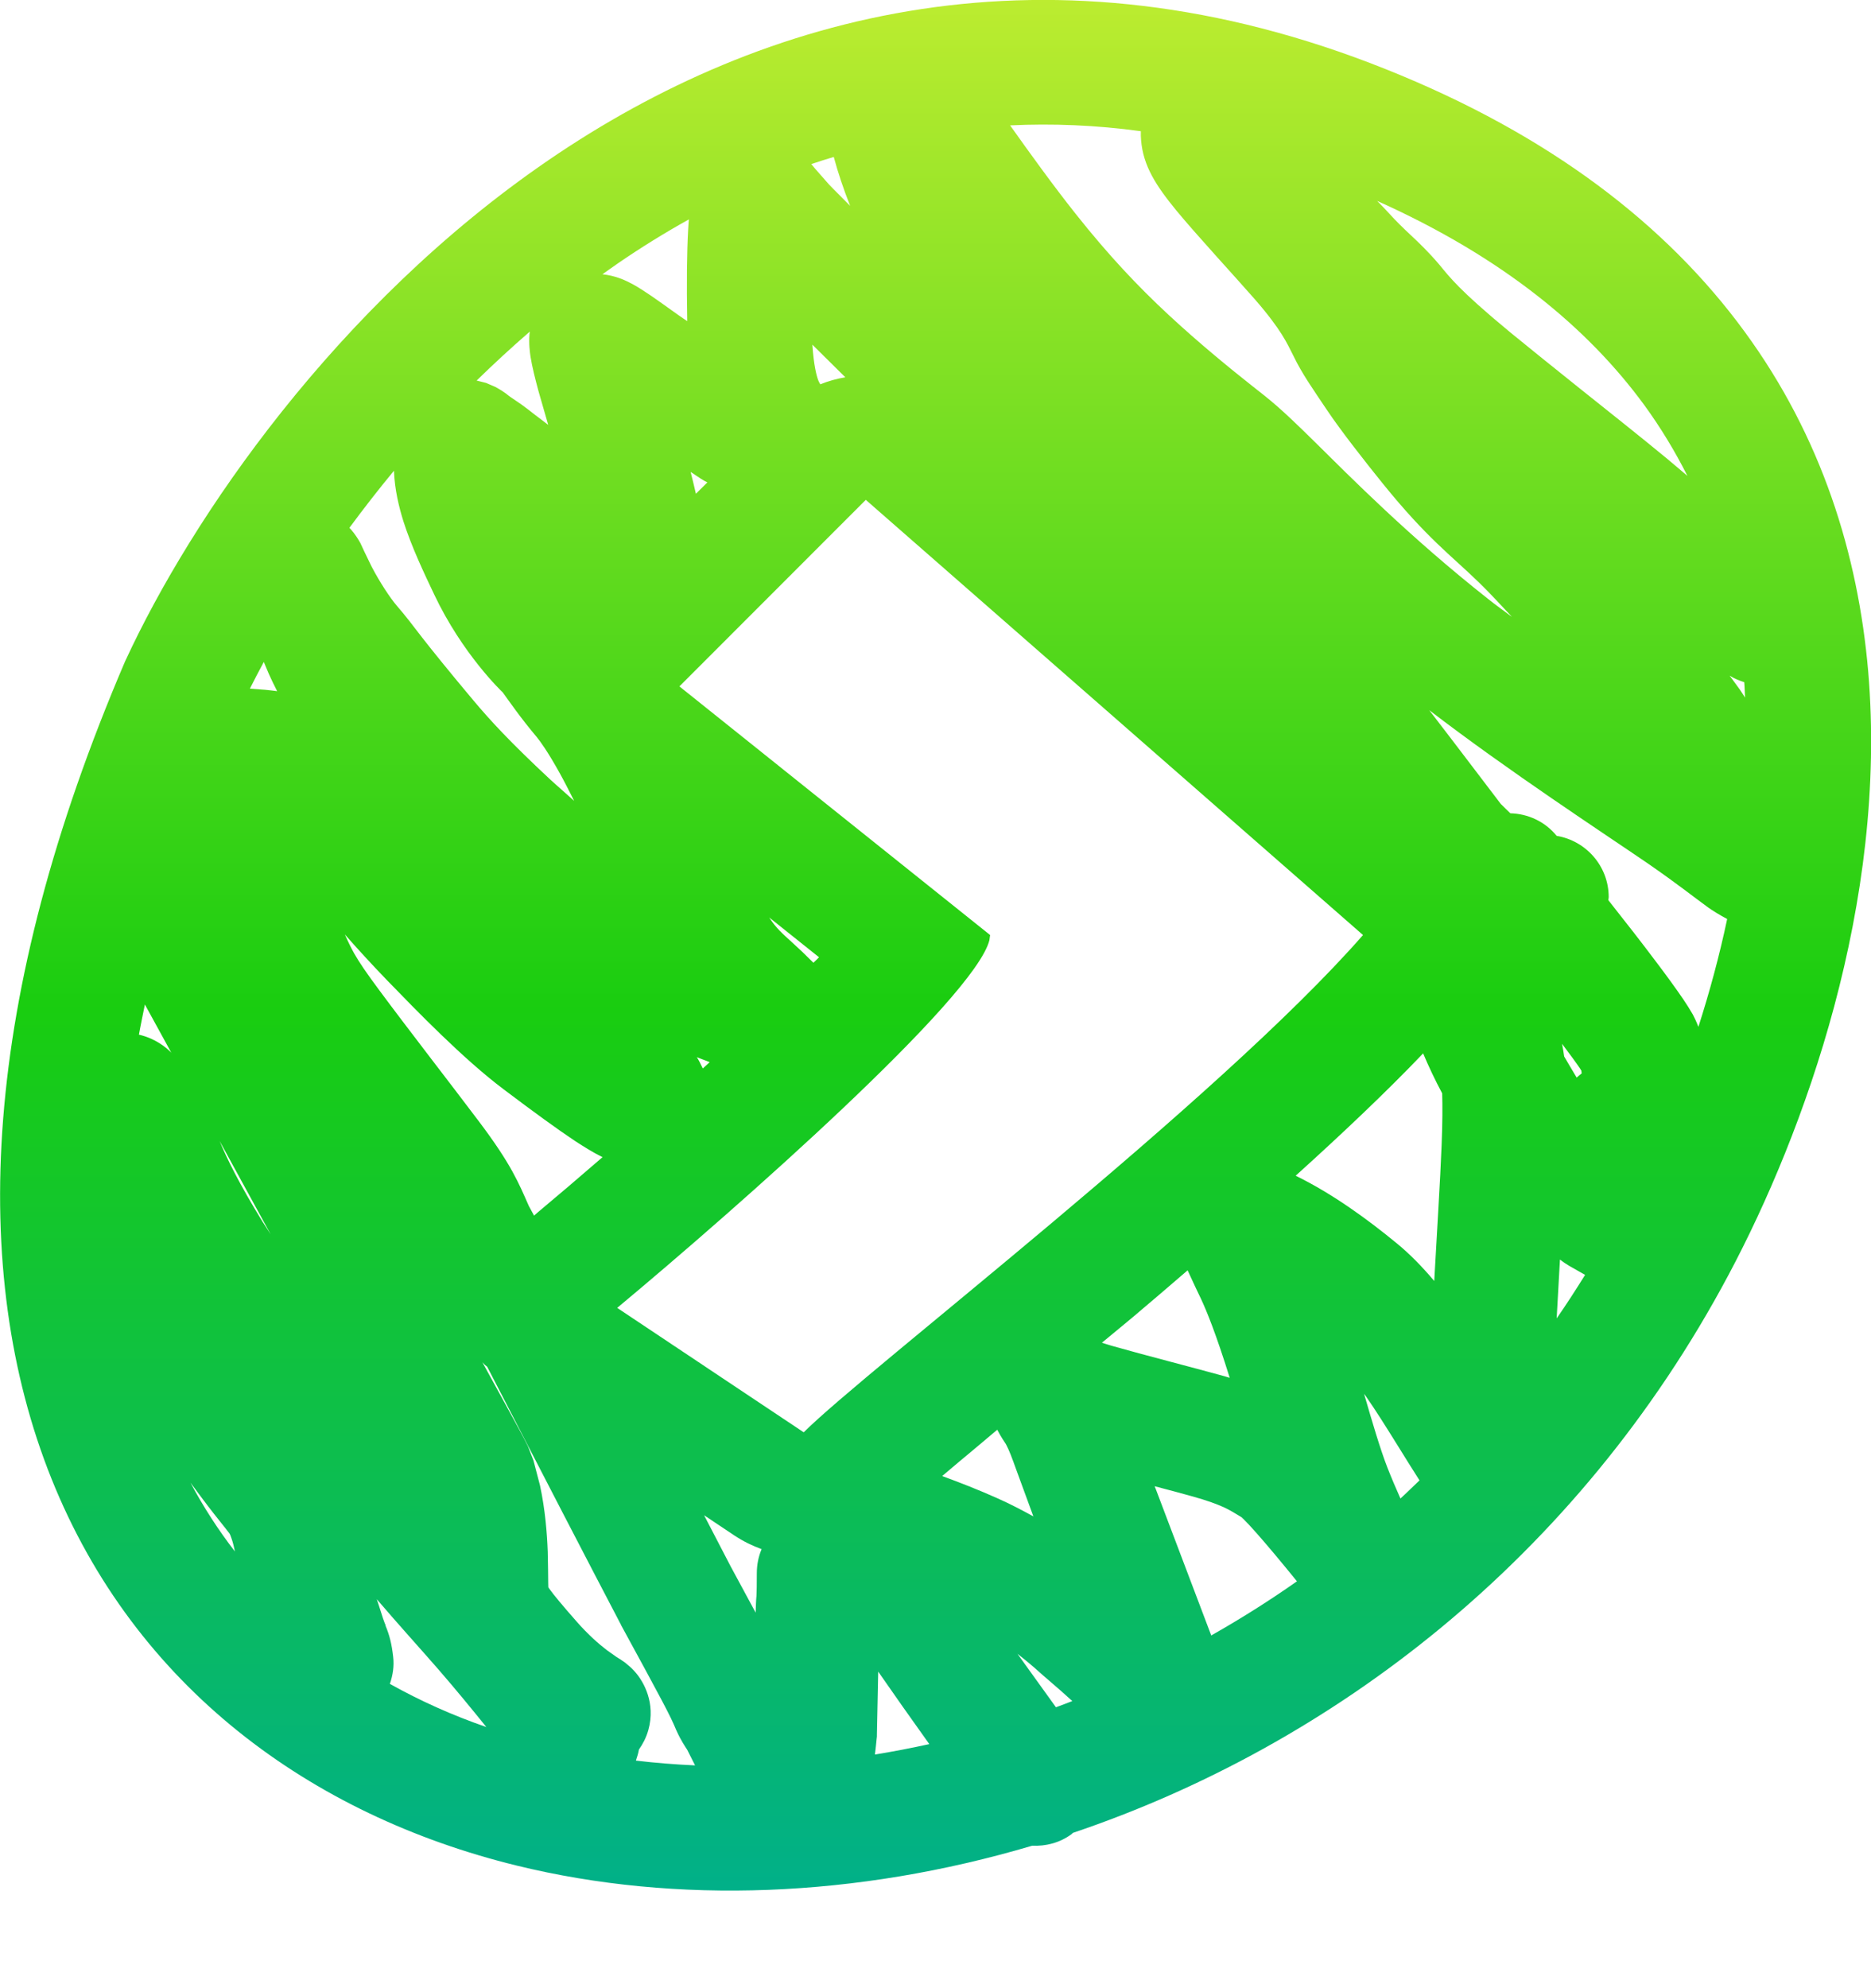 <?xml version="1.0" encoding="UTF-8"?> <svg xmlns="http://www.w3.org/2000/svg" width="16" height="17" viewBox="0 0 16 17" fill="none"><path d="M4.691 1.369C6.531 0.111 8.975 -0.559 11.852 0.592C13.259 1.154 14.254 1.927 14.917 2.833C15.58 3.737 15.89 4.745 15.976 5.741C16.144 7.715 15.432 9.681 14.781 10.902C13.486 13.332 11.388 14.925 9.175 15.672C9.17 15.675 9.167 15.681 9.162 15.684C9.061 15.758 8.942 15.787 8.826 15.782C7.324 16.227 5.786 16.286 4.42 15.952C2.656 15.52 1.154 14.424 0.44 12.643C-0.269 10.874 -0.161 8.528 1.068 5.659L1.074 5.646C1.637 4.428 2.875 2.611 4.691 1.369ZM4.439 12.221C4.471 12.28 4.495 12.326 4.515 12.367L4.562 12.488L4.618 12.702C4.663 12.913 4.678 13.112 4.684 13.268C4.687 13.37 4.687 13.47 4.688 13.53C4.689 13.547 4.689 13.561 4.689 13.572C4.692 13.576 4.695 13.581 4.699 13.587C4.739 13.642 4.807 13.724 4.931 13.865C5.029 13.977 5.122 14.058 5.189 14.109C5.223 14.134 5.25 14.153 5.269 14.166C5.278 14.172 5.286 14.177 5.293 14.181C5.295 14.183 5.301 14.186 5.305 14.188C5.307 14.19 5.312 14.193 5.316 14.196L5.344 14.215L5.39 14.254C5.41 14.272 5.434 14.297 5.457 14.328C5.495 14.379 5.611 14.555 5.544 14.794C5.525 14.86 5.496 14.914 5.464 14.959C5.459 14.989 5.449 15.021 5.438 15.054C5.604 15.074 5.773 15.087 5.944 15.095C5.923 15.052 5.9 15.009 5.877 14.962C5.859 14.934 5.822 14.88 5.787 14.802L5.781 14.789C5.733 14.671 5.659 14.534 5.313 13.899L5.31 13.892C5.064 13.423 4.619 12.564 4.166 11.686L4.146 11.67C4.139 11.663 4.132 11.655 4.125 11.648C4.289 11.947 4.384 12.119 4.439 12.221ZM7.499 14.831V14.848L7.497 14.865C7.493 14.912 7.487 14.957 7.482 15.002C7.637 14.977 7.792 14.947 7.947 14.913C7.785 14.687 7.635 14.473 7.51 14.293C7.507 14.446 7.503 14.627 7.499 14.831ZM3.24 13.728C3.27 13.825 3.284 13.866 3.298 13.898H3.296C3.332 13.984 3.35 14.059 3.362 14.165C3.372 14.246 3.359 14.325 3.334 14.398C3.593 14.543 3.869 14.667 4.159 14.767C4.041 14.621 3.9 14.448 3.748 14.273C3.593 14.095 3.412 13.896 3.222 13.674C3.228 13.693 3.235 13.711 3.24 13.728ZM9.03 14.598C9.077 14.581 9.123 14.563 9.17 14.545C9.029 14.416 8.945 14.35 8.845 14.259C8.823 14.24 8.774 14.198 8.701 14.141C8.805 14.286 8.916 14.44 9.03 14.598ZM9.884 12.733C10.003 13.049 10.214 13.602 10.358 13.984C10.607 13.843 10.852 13.689 11.091 13.521C10.956 13.355 10.841 13.217 10.75 13.114C10.702 13.059 10.664 13.019 10.637 12.992C10.628 12.983 10.621 12.977 10.617 12.973C10.56 12.938 10.519 12.913 10.466 12.888C10.408 12.862 10.325 12.83 10.19 12.793C10.109 12.77 9.996 12.74 9.874 12.708C9.877 12.716 9.881 12.725 9.884 12.733ZM6.247 13.391L6.462 13.789C6.464 13.733 6.465 13.684 6.469 13.646C6.471 13.61 6.472 13.547 6.472 13.452C6.472 13.379 6.486 13.309 6.513 13.246C6.433 13.217 6.356 13.179 6.283 13.131L6.021 12.956C6.108 13.123 6.184 13.27 6.247 13.391ZM1.629 12.678C1.741 12.888 1.868 13.084 2.009 13.266C2 13.224 1.992 13.189 1.982 13.161C1.977 13.145 1.972 13.133 1.969 13.125C1.965 13.116 1.963 13.112 1.963 13.112C1.968 13.12 1.964 13.114 1.933 13.074C1.901 13.034 1.876 13.002 1.826 12.939C1.77 12.868 1.705 12.78 1.629 12.678ZM8.35 12.375C8.24 12.466 8.143 12.548 8.057 12.621C8.205 12.675 8.369 12.739 8.534 12.813C8.644 12.862 8.744 12.915 8.837 12.966C8.775 12.798 8.729 12.671 8.694 12.576C8.649 12.45 8.627 12.395 8.606 12.356C8.606 12.355 8.604 12.352 8.602 12.348C8.599 12.344 8.596 12.338 8.591 12.331C8.587 12.324 8.58 12.315 8.574 12.305C8.563 12.288 8.546 12.259 8.528 12.225C8.466 12.277 8.407 12.327 8.35 12.375ZM11.665 11.918C11.731 12.146 11.803 12.392 11.865 12.55C11.9 12.639 11.938 12.728 11.976 12.813C12.031 12.763 12.084 12.71 12.139 12.658C12.083 12.571 12.01 12.453 11.941 12.342C11.855 12.204 11.765 12.06 11.68 11.938C11.675 11.931 11.67 11.925 11.665 11.918ZM5.81 5.869L8.467 7.995L8.461 8.039C8.335 8.537 6.308 10.325 5.278 11.183L6.873 12.247C7.405 11.715 10.416 9.412 11.656 7.995L7.404 4.274L5.81 5.869ZM9.683 11.266C9.596 11.339 9.508 11.41 9.423 11.481C9.451 11.489 9.483 11.501 9.521 11.511C9.78 11.585 10.187 11.689 10.473 11.768C10.487 11.772 10.502 11.777 10.516 11.781C10.398 11.402 10.317 11.205 10.27 11.105C10.245 11.054 10.199 10.956 10.156 10.862C9.995 11 9.838 11.136 9.683 11.266ZM13.312 11.273C13.396 11.152 13.476 11.028 13.555 10.901L13.418 10.823C13.391 10.807 13.365 10.789 13.34 10.77C13.331 10.939 13.321 11.11 13.312 11.273ZM12.17 9.007C11.853 9.339 11.476 9.695 11.08 10.053C11.399 10.209 11.7 10.43 11.942 10.629C12.055 10.721 12.161 10.83 12.265 10.953C12.288 10.533 12.316 10.1 12.328 9.794C12.336 9.599 12.336 9.455 12.333 9.349C12.27 9.231 12.215 9.114 12.17 9.007ZM1.878 9.756C1.934 9.893 2.046 10.124 2.247 10.449C2.269 10.484 2.293 10.519 2.315 10.555C2.177 10.303 2.031 10.035 1.878 9.756ZM3.028 8.151C3.074 8.232 3.131 8.315 3.245 8.469C3.478 8.784 3.866 9.284 4.095 9.588C4.375 9.959 4.436 10.117 4.522 10.311C4.538 10.34 4.553 10.368 4.567 10.394C4.577 10.385 4.587 10.376 4.598 10.367C4.762 10.23 4.951 10.069 5.153 9.894C5.151 9.893 5.149 9.892 5.146 9.891C5.073 9.855 4.996 9.807 4.919 9.757C4.764 9.654 4.56 9.505 4.308 9.315C3.958 9.052 3.559 8.638 3.313 8.385C3.168 8.235 3.047 8.101 2.949 7.99C2.978 8.056 3.003 8.106 3.028 8.151ZM13.376 9.033C13.41 9.09 13.445 9.152 13.483 9.214C13.496 9.201 13.512 9.19 13.526 9.178C13.525 9.17 13.524 9.162 13.523 9.154C13.519 9.149 13.516 9.144 13.513 9.138C13.478 9.086 13.426 9.016 13.358 8.925C13.364 8.958 13.371 8.993 13.376 9.033ZM6.01 9.136C6.03 9.118 6.049 9.1 6.069 9.082C6.034 9.067 5.996 9.055 5.959 9.039C5.976 9.066 5.993 9.1 6.01 9.136ZM1.188 8.847C1.329 8.879 1.42 8.957 1.456 8.992C1.46 8.995 1.463 8.999 1.466 9.003C1.391 8.866 1.315 8.728 1.239 8.589C1.222 8.676 1.203 8.762 1.188 8.847ZM12.834 6.874C12.863 6.904 12.892 6.93 12.916 6.954C13.065 6.958 13.211 7.023 13.312 7.147C13.564 7.189 13.757 7.407 13.757 7.671C13.757 7.679 13.754 7.688 13.754 7.697C13.914 7.899 14.049 8.073 14.157 8.217C14.255 8.346 14.335 8.457 14.395 8.545C14.424 8.588 14.452 8.632 14.476 8.674C14.485 8.691 14.505 8.73 14.524 8.78C14.619 8.484 14.703 8.175 14.77 7.858C14.702 7.822 14.642 7.784 14.607 7.759C14.475 7.663 14.346 7.559 14.096 7.386C13.697 7.113 12.908 6.598 12.222 6.072C12.471 6.395 12.696 6.694 12.834 6.874ZM6.623 7.908C6.687 7.985 6.721 8.007 6.859 8.137C6.889 8.166 6.923 8.199 6.956 8.232C6.972 8.216 6.989 8.201 7.004 8.185L6.578 7.845C6.595 7.87 6.609 7.891 6.623 7.908ZM3.369 4.025C3.234 4.188 3.107 4.352 2.988 4.513C2.995 4.521 3 4.526 3.002 4.528C3.036 4.567 3.062 4.608 3.081 4.642L3.116 4.717L3.178 4.845C3.248 4.979 3.339 5.117 3.394 5.18C3.472 5.27 3.531 5.349 3.609 5.45C3.692 5.556 3.817 5.713 4.046 5.986C4.191 6.159 4.361 6.344 4.703 6.663C4.767 6.722 4.839 6.783 4.91 6.848C4.866 6.761 4.824 6.678 4.785 6.608C4.681 6.421 4.617 6.335 4.59 6.302C4.45 6.136 4.358 6.001 4.299 5.92C4.289 5.911 3.954 5.592 3.713 5.083C3.627 4.902 3.519 4.675 3.449 4.455C3.412 4.336 3.375 4.187 3.369 4.025ZM14.881 5.9C14.896 5.921 14.909 5.944 14.923 5.965C14.92 5.921 14.92 5.877 14.916 5.833C14.873 5.819 14.83 5.802 14.791 5.777C14.819 5.816 14.85 5.856 14.881 5.9ZM2.256 5.66C2.214 5.738 2.174 5.814 2.137 5.888C2.171 5.891 2.212 5.894 2.267 5.898C2.298 5.901 2.333 5.905 2.37 5.91C2.343 5.857 2.319 5.807 2.298 5.76C2.283 5.726 2.27 5.692 2.256 5.66ZM8.638 1.072C8.805 1.307 9.006 1.586 9.199 1.829C9.479 2.182 9.731 2.449 9.994 2.693C10.261 2.941 10.535 3.163 10.697 3.291C10.876 3.432 10.938 3.477 11.248 3.783C11.545 4.076 12.05 4.588 12.724 5.12C12.79 5.173 12.861 5.223 12.93 5.275C12.826 5.164 12.729 5.059 12.65 4.983C12.408 4.747 12.207 4.607 11.826 4.136C11.679 3.954 11.466 3.683 11.347 3.505C11.23 3.33 11.135 3.197 11.062 3.045C11.031 2.983 11.005 2.929 10.961 2.859C10.916 2.788 10.846 2.691 10.73 2.558C10.563 2.367 10.225 2.001 10.059 1.799C9.887 1.589 9.775 1.418 9.758 1.197C9.756 1.175 9.755 1.15 9.756 1.122C9.371 1.069 8.998 1.055 8.638 1.072ZM5.951 4.222L6.049 4.125C6.039 4.119 6.029 4.115 6.021 4.11C5.981 4.087 5.944 4.059 5.906 4.035C5.923 4.1 5.937 4.163 5.951 4.222ZM11.87 1.815C11.945 1.898 12.002 1.952 12.067 2.013C12.135 2.077 12.215 2.153 12.307 2.261C12.363 2.329 12.398 2.373 12.476 2.452C12.556 2.533 12.685 2.652 12.914 2.841C13.069 2.968 13.284 3.141 13.524 3.333C13.762 3.523 14.022 3.729 14.256 3.922C14.316 3.971 14.373 4.022 14.43 4.069C14.325 3.861 14.203 3.658 14.06 3.462C13.578 2.804 12.85 2.199 11.777 1.718C11.811 1.753 11.843 1.785 11.87 1.815ZM4.531 2.835C4.374 2.971 4.222 3.111 4.076 3.254L4.156 3.274L4.235 3.308C4.257 3.32 4.276 3.331 4.29 3.34C4.317 3.357 4.339 3.374 4.348 3.382C4.352 3.385 4.358 3.389 4.359 3.39L4.36 3.391L4.461 3.46C4.501 3.489 4.538 3.518 4.575 3.547C4.609 3.573 4.646 3.6 4.688 3.633C4.656 3.521 4.626 3.419 4.604 3.341C4.578 3.244 4.551 3.139 4.537 3.051C4.531 3.011 4.521 2.938 4.528 2.857C4.529 2.851 4.53 2.843 4.531 2.835ZM6.947 2.947C6.959 3.126 6.983 3.213 6.996 3.248C7.002 3.265 7.009 3.276 7.015 3.286C7.084 3.258 7.156 3.238 7.229 3.226C7.127 3.125 7.032 3.031 6.947 2.947ZM5.891 1.876C5.684 1.991 5.484 2.115 5.291 2.247C5.244 2.279 5.198 2.313 5.152 2.345C5.261 2.357 5.34 2.395 5.363 2.406C5.426 2.435 5.486 2.475 5.509 2.49C5.582 2.536 5.709 2.629 5.808 2.699C5.83 2.715 5.854 2.73 5.877 2.746C5.871 2.426 5.874 2.155 5.885 1.959C5.886 1.931 5.889 1.903 5.891 1.876ZM6.938 1.403L6.972 1.444L7.088 1.576C7.13 1.621 7.19 1.678 7.27 1.76C7.214 1.619 7.166 1.476 7.13 1.342C7.065 1.362 7.001 1.381 6.938 1.403Z" fill="url(#paint0_linear_41999_507)"></path><defs><linearGradient id="paint0_linear_41999_507" x1="8.001" y1="-0" x2="8.001" y2="16.166" gradientUnits="userSpaceOnUse"><stop stop-color="#BCEC30"></stop><stop offset="0.534" stop-color="#19CD10"></stop><stop offset="1" stop-color="#01B089"></stop></linearGradient></defs></svg> 